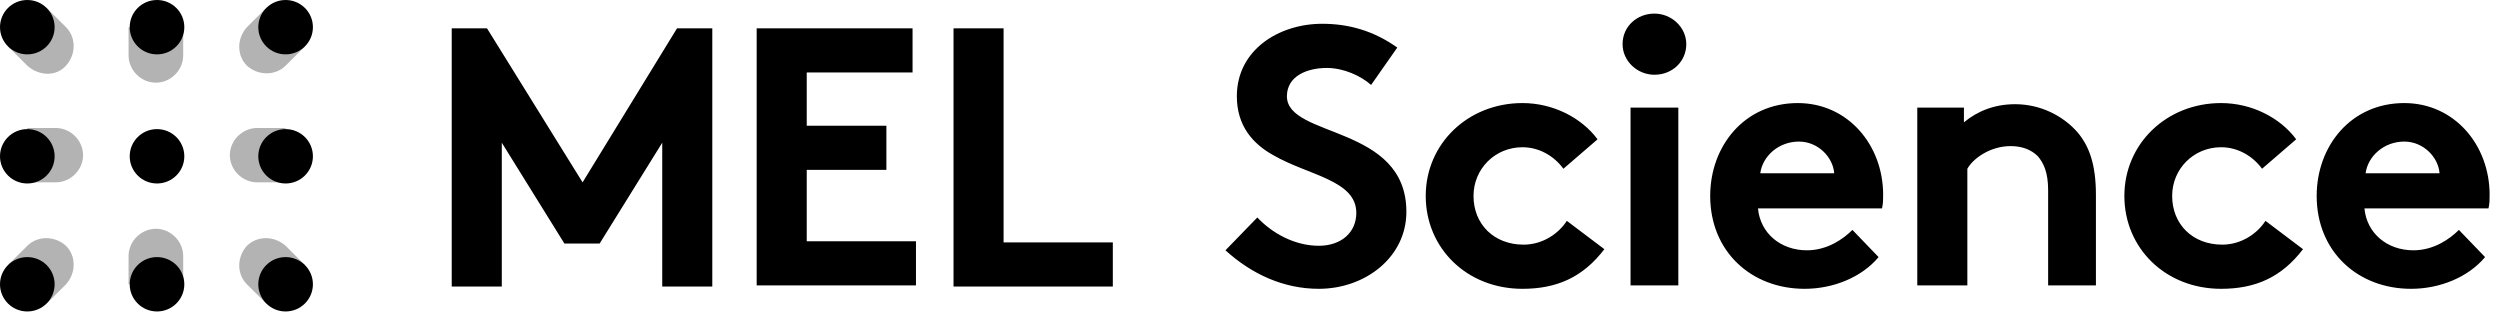 <?xml version="1.0" encoding="UTF-8"?> <svg xmlns="http://www.w3.org/2000/svg" width="217" height="28" viewBox="0 0 217 28" fill="none"> <path d="M50.568 15.828L58.766 2.458H61.827V24.872H57.482V12.387L52.05 21.136H48.988L43.556 12.387V24.872H39.21V2.458H42.272L50.568 15.828ZM70.025 6.292V10.912H76.938V14.746H70.025V20.94H79.506V24.774H65.679V2.458H79.21V6.292H70.025ZM82.766 2.458H87.111V21.038H96.593V24.872H82.766V2.458ZM109.136 18.875C110.42 20.252 112.395 21.333 114.469 21.333C116.445 21.333 117.728 20.153 117.728 18.482C117.728 15.631 113.58 15.238 110.519 13.468C108.741 12.485 107.358 10.912 107.358 8.356C107.358 4.326 111.012 2.064 114.766 2.064C117.037 2.064 119.21 2.654 121.284 4.129L119.012 7.373C118.124 6.587 116.642 5.898 115.161 5.898C113.482 5.898 111.704 6.587 111.704 8.356C111.704 11.994 122.074 10.814 122.074 18.384C122.074 22.316 118.519 25.069 114.469 25.069C111.407 25.069 108.642 23.791 106.37 21.726L109.136 18.875ZM139.259 21.628C137.383 24.085 135.111 25.069 132.148 25.069C127.309 25.069 123.753 21.529 123.753 17.007C123.753 12.485 127.407 8.946 132.148 8.946C134.815 8.946 137.284 10.224 138.667 12.092L135.704 14.648C134.914 13.566 133.63 12.78 132.148 12.78C129.778 12.78 127.901 14.648 127.901 17.007C127.901 19.465 129.679 21.235 132.247 21.235C133.926 21.235 135.309 20.252 136 19.17L139.259 21.628ZM143.605 1.18C145.086 1.18 146.37 2.359 146.37 3.834C146.37 5.309 145.185 6.488 143.605 6.488C142.124 6.488 140.84 5.309 140.84 3.834C140.84 2.261 142.124 1.18 143.605 1.18ZM145.679 24.774H141.531V9.339H145.679V24.774ZM163.062 22.316C161.58 24.085 159.111 25.069 156.642 25.069C152 25.069 148.445 21.824 148.445 17.007C148.445 12.682 151.407 8.946 156.049 8.946C160.395 8.946 163.457 12.583 163.457 16.909C163.457 17.302 163.457 17.695 163.358 18.089H152.593C152.79 20.252 154.568 21.726 156.84 21.726C158.617 21.726 160 20.743 160.79 19.956L163.062 22.316ZM159.21 15.041C159.111 13.665 157.827 12.289 156.148 12.289C154.37 12.289 152.988 13.566 152.79 15.041H159.21ZM166.42 24.774V9.339H170.469V10.617C171.654 9.634 173.136 9.044 174.914 9.044C177.087 9.044 179.062 10.027 180.346 11.502C181.333 12.682 181.926 14.255 181.926 16.909V24.774H177.778V16.516C177.778 14.943 177.383 14.156 176.889 13.566C176.296 12.977 175.506 12.682 174.519 12.682C172.741 12.682 171.259 13.763 170.766 14.648V24.774H166.42ZM199.901 21.628C198.025 24.085 195.753 25.069 192.79 25.069C187.951 25.069 184.395 21.529 184.395 17.007C184.395 12.485 188.049 8.946 192.79 8.946C195.457 8.946 197.926 10.224 199.309 12.092L196.346 14.648C195.556 13.566 194.272 12.78 192.79 12.78C190.42 12.78 188.543 14.648 188.543 17.007C188.543 19.465 190.321 21.235 192.889 21.235C194.568 21.235 195.951 20.252 196.642 19.17L199.901 21.628ZM215.704 22.316C214.222 24.085 211.753 25.069 209.284 25.069C204.642 25.069 201.087 21.824 201.087 17.007C201.087 12.682 204.049 8.946 208.691 8.946C213.037 8.946 216.099 12.583 216.099 16.909C216.099 17.302 216.099 17.695 216 18.089H205.235C205.432 20.252 207.21 21.726 209.482 21.726C211.259 21.726 212.642 20.743 213.432 19.956L215.704 22.316ZM211.753 15.041C211.654 13.665 210.37 12.289 208.691 12.289C206.914 12.289 205.531 13.566 205.333 15.041H211.753Z" fill="black"></path> <path opacity="0.3" d="M22.321 15.828C21.037 15.828 19.95 14.746 19.95 13.468C19.95 12.19 21.037 11.109 22.321 11.109H24.79V15.828H22.321ZM4.839 15.828C6.123 15.828 7.21 14.746 7.21 13.468C7.21 12.19 6.123 11.109 4.839 11.109H2.37V15.828H4.839ZM15.901 4.817C15.901 6.095 14.815 7.176 13.531 7.176C12.247 7.176 11.16 6.095 11.16 4.817V2.359H15.901V4.817ZM15.901 22.218C15.901 20.94 14.815 19.858 13.531 19.858C12.247 19.858 11.16 20.94 11.16 22.218V24.675H15.901V22.218Z" fill="black"></path> <path d="M13.629 15.926C14.938 15.926 15.999 14.87 15.999 13.566C15.999 12.263 14.938 11.207 13.629 11.207C12.32 11.207 11.259 12.263 11.259 13.566C11.259 14.87 12.32 15.926 13.629 15.926Z" fill="black"></path> <path d="M13.629 4.719C14.938 4.719 15.999 3.662 15.999 2.359C15.999 1.056 14.938 0 13.629 0C12.32 0 11.259 1.056 11.259 2.359C11.259 3.662 12.32 4.719 13.629 4.719Z" fill="black"></path> <path d="M13.629 27.035C14.938 27.035 15.999 25.979 15.999 24.676C15.999 23.373 14.938 22.316 13.629 22.316C12.32 22.316 11.259 23.373 11.259 24.676C11.259 25.979 12.32 27.035 13.629 27.035Z" fill="black"></path> <path d="M24.79 15.926C26.099 15.926 27.161 14.87 27.161 13.566C27.161 12.263 26.099 11.207 24.79 11.207C23.481 11.207 22.42 12.263 22.42 13.566C22.42 14.87 23.481 15.926 24.79 15.926Z" fill="black"></path> <path opacity="0.3" d="M21.432 24.678C20.543 23.793 20.543 22.319 21.432 21.335C22.321 20.451 23.803 20.451 24.79 21.335L26.469 23.007L23.111 26.349L21.432 24.678Z" fill="black"></path> <path d="M24.79 27.035C26.099 27.035 27.161 25.979 27.161 24.676C27.161 23.373 26.099 22.316 24.79 22.316C23.481 22.316 22.42 23.373 22.42 24.676C22.42 25.979 23.481 27.035 24.79 27.035Z" fill="black"></path> <path opacity="0.3" d="M5.728 2.359C6.617 3.244 6.617 4.718 5.728 5.701C4.84 6.684 3.358 6.586 2.37 5.701L0.691 4.03L4.049 0.688L5.728 2.359Z" fill="black"></path> <path d="M2.37 4.719C3.679 4.719 4.741 3.662 4.741 2.359C4.741 1.056 3.679 0 2.37 0C1.061 0 0 1.056 0 2.359C0 3.662 1.061 4.719 2.37 4.719Z" fill="black"></path> <path opacity="0.3" d="M24.79 5.701C23.901 6.586 22.42 6.586 21.432 5.701C20.543 4.816 20.543 3.342 21.432 2.359L23.111 0.688L26.469 4.03L24.79 5.701Z" fill="black"></path> <path d="M24.79 4.719C26.099 4.719 27.161 3.662 27.161 2.359C27.161 1.056 26.099 0 24.79 0C23.481 0 22.42 1.056 22.42 2.359C22.42 3.662 23.481 4.719 24.79 4.719Z" fill="black"></path> <path opacity="0.3" d="M2.37 21.335C3.259 20.451 4.741 20.451 5.728 21.335C6.617 22.22 6.617 23.695 5.728 24.678L4.049 26.349L0.691 23.007L2.37 21.335Z" fill="black"></path> <path d="M2.37 27.035C3.679 27.035 4.741 25.979 4.741 24.676C4.741 23.373 3.679 22.316 2.37 22.316C1.061 22.316 0 23.373 0 24.676C0 25.979 1.061 27.035 2.37 27.035Z" fill="black"></path> <path d="M2.37 15.926C3.679 15.926 4.741 14.87 4.741 13.566C4.741 12.263 3.679 11.207 2.37 11.207C1.061 11.207 0 12.263 0 13.566C0 14.87 1.061 15.926 2.37 15.926Z" fill="black"></path> </svg> 